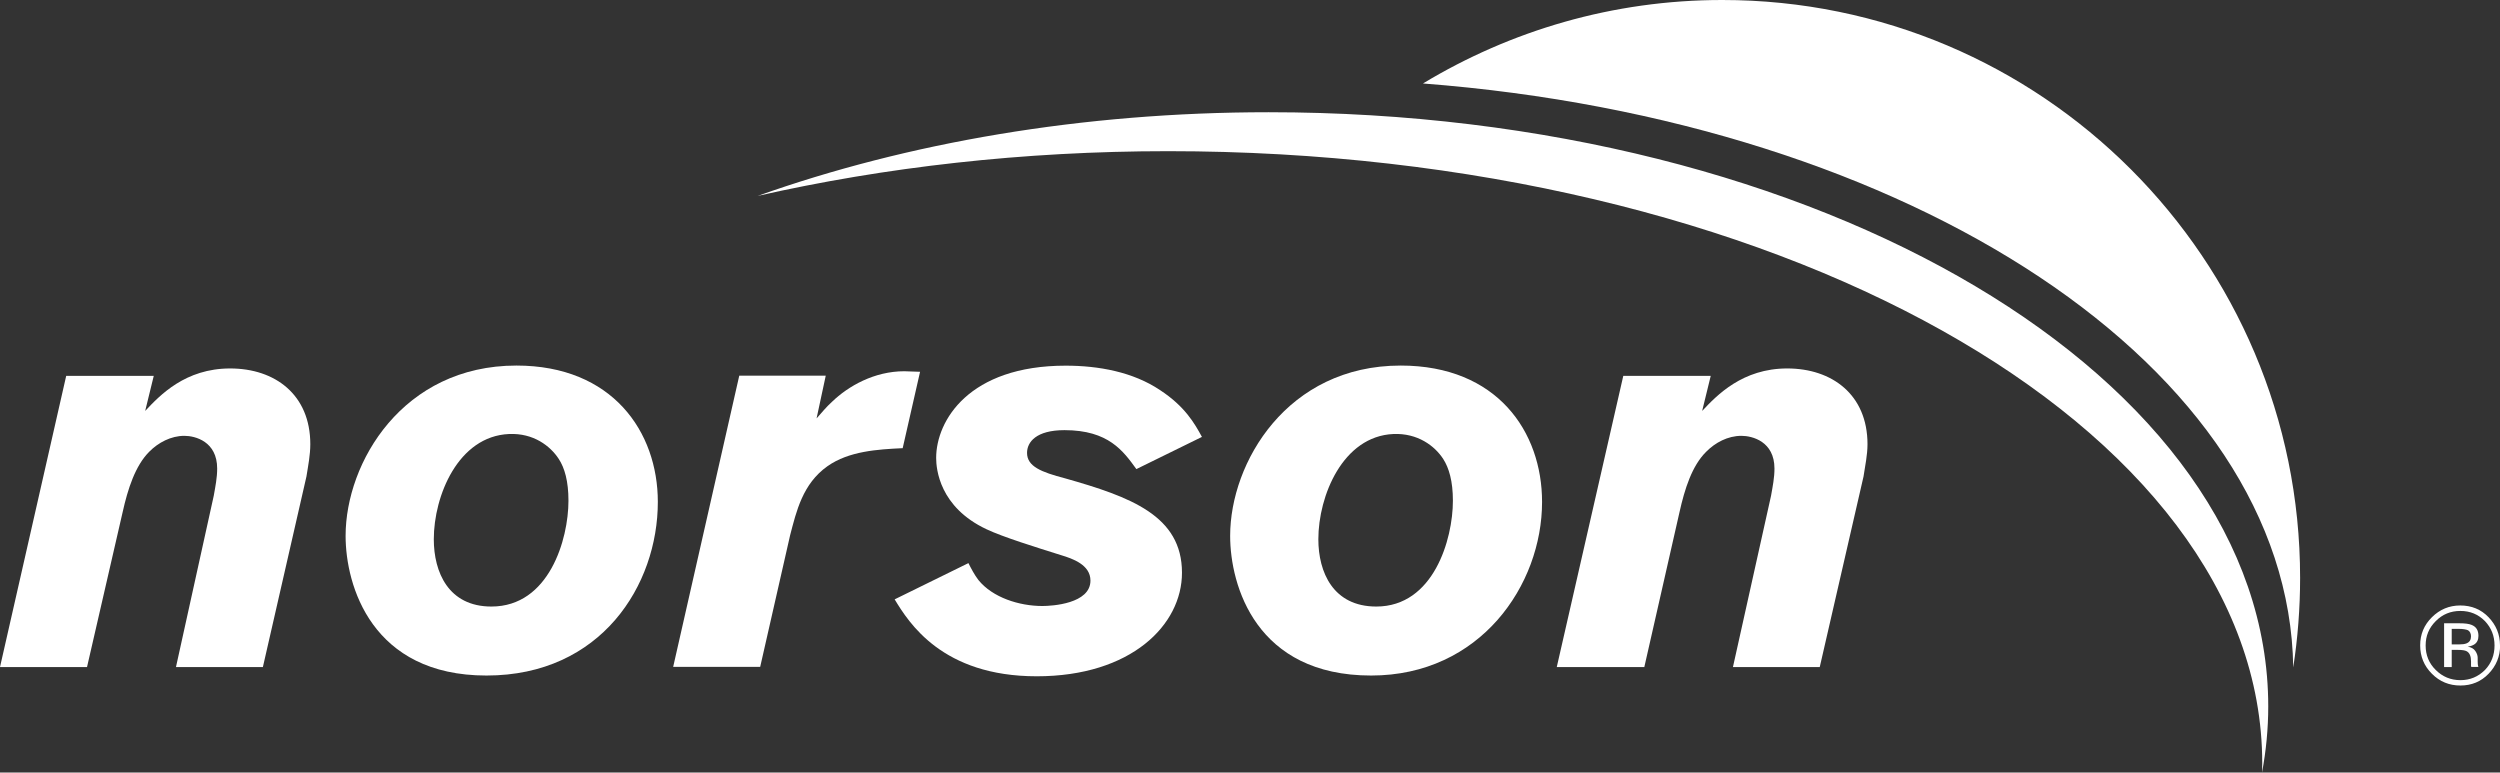 <?xml version="1.0" encoding="UTF-8"?><svg id="Capa_1" xmlns="http://www.w3.org/2000/svg" viewBox="0 0 233 72"><rect x="0" y="0" width="233" height="72" fill="#333333" stroke="none"/><defs><style>.cls-1{fill:#fff;fill-rule:evenodd;stroke-width:0px;}</style></defs><path class="cls-1" d="m24.51,62.17h-8.11l3.52-15.96c.16-.9.32-1.69.32-2.54,0-2.53-2.05-3.05-3.06-3.05-1.25,0-2.43.63-3.27,1.48-1.31,1.31-2,3.48-2.48,5.63l-3.32,14.44H0l6.17-27.14h8.16l-.8,3.27c1.38-1.47,3.74-3.96,7.92-3.96s7.47,2.44,7.47,7.06c0,1.01-.2,2-.36,3.01l-4.06,17.76Z"/><path class="cls-1" d="m47.45,40.45c2.26-.1,3.84,1.11,4.63,2.33.54.83.9,2.05.9,3.89,0,3.59-1.8,9.86-7.18,9.86-4.01,0-5.37-3.21-5.37-6.27,0-4.05,2.27-9.6,7.01-9.81h0Zm.68-6.38c-10.59,0-15.92,9.03-15.92,15.87,0,4.65,2.44,13.02,13.13,13.02s15.97-8.43,15.97-16.18c0-6.54-4.23-12.71-13.18-12.71Z"/><path class="cls-1" d="m76.11,38.99c.47-.53.9-1.06,1.43-1.54,1.52-1.47,3.95-2.85,6.74-2.85.47,0,.94.05,1.47.05l-1.62,7.12c-2.33.11-5.01.27-7.01,1.68-2.32,1.64-2.9,4.22-3.48,6.43l-2.79,12.27h-8.11l6.16-27.14h8.06l-.85,3.96Z"/><path class="cls-1" d="m90.25,52.47c.27.53.57,1.11.94,1.59,1.32,1.63,3.8,2.42,5.96,2.42.9,0,4.48-.21,4.48-2.37,0-1.48-1.68-2.05-2.74-2.37-2.36-.74-5.42-1.69-6.96-2.42-4.37-2.06-4.68-5.6-4.68-6.64,0-3.48,3.06-8.6,12.07-8.6,3.06,0,6.27.58,8.8,2.28,2.32,1.52,3.22,3.11,3.9,4.36l-6.11,3c-1.22-1.68-2.59-3.63-6.7-3.63-2.64,0-3.49,1.11-3.49,2.12,0,1.26,1.32,1.79,3.54,2.37,6.11,1.73,10.9,3.48,10.9,8.8,0,4.86-4.73,9.65-13.54,9.65s-11.92-5-13.24-7.17l6.86-3.37Z"/><path class="cls-1" d="m129.85,40.45c2.28-.1,3.87,1.11,4.66,2.33.53.83.9,2.05.9,3.89,0,3.59-1.8,9.86-7.14,9.86-4.03,0-5.4-3.21-5.4-6.27,0-4.05,2.28-9.6,6.99-9.81h0Zm.69-6.38c-10.57,0-15.89,9.03-15.89,15.87,0,4.65,2.42,13.02,13.14,13.02,10.17,0,15.93-8.43,15.93-16.18,0-6.54-4.18-12.71-13.18-12.71Z"/><path class="cls-1" d="m169.6,62.17h-8.09l3.55-15.96c.16-.9.32-1.69.32-2.54,0-2.53-2.07-3.05-3.08-3.05-1.27,0-2.44.63-3.28,1.48-1.33,1.31-2.01,3.48-2.49,5.63l-3.28,14.44h-8.16l6.2-27.14h8.15l-.8,3.27c1.38-1.47,3.76-3.96,7.93-3.96s7.48,2.44,7.48,7.06c0,1.01-.22,2-.37,3.01l-4.08,17.76Z"/><path class="cls-1" d="m213.73,62.2c.42-2.72.64-5.51.64-8.34,0-29.73-24.1-53.86-53.86-53.86-10.19,0-19.72,2.85-27.89,7.78,45.53,3.5,80.71,26.49,81.11,54.43Z"/><path class="cls-1" d="m108.88,14.09c56.34,0,101.96,25.54,101.96,57.05,0,.29-.01.57-.02.86.38-2.03.58-4.08.58-6.16,0-30.59-41.72-55.38-93.16-55.38-17.4,0-33.7,2.85-47.63,7.8,11.82-2.68,24.74-4.17,38.26-4.17Z"/><path class="cls-1" d="m229.31,56.94c.9,0,1.66.31,2.29.95.59.63.89,1.37.89,2.27s-.3,1.66-.89,2.28c-.63.63-1.39.95-2.29.95s-1.67-.32-2.3-.95c-.63-.62-.94-1.38-.94-2.28s.31-1.64.94-2.27c.63-.64,1.4-.95,2.29-.95h0Zm3.69,3.21c0-1.03-.37-1.9-1.07-2.63-.7-.73-1.59-1.09-2.63-1.09s-1.91.37-2.64,1.09c-.74.73-1.1,1.6-1.1,2.63s.36,1.91,1.09,2.64c.73.74,1.62,1.1,2.66,1.1s1.92-.36,2.63-1.1c.7-.73,1.07-1.6,1.07-2.64h0Zm-2.7-.81c0-.29-.1-.49-.28-.6-.18-.08-.48-.13-.89-.13h-.63v1.45h.66c.31,0,.54-.03.7-.09.29-.11.43-.32.43-.63h0Zm-2.51-1.24v4.07h.71v-1.6h.58c.38,0,.66.04.82.13.27.15.4.46.4.94v.44s.02.04.02.04c0,.02,0,.03,0,.04h.67l-.02-.05s-.03-.1-.04-.21c0-.09-.01-.19-.01-.29v-.3c0-.21-.07-.42-.22-.64-.15-.22-.39-.35-.71-.4.26-.04.45-.11.6-.2.27-.17.4-.44.4-.81,0-.52-.21-.85-.64-1.02-.24-.1-.61-.15-1.13-.15h-1.44Z"/></svg>